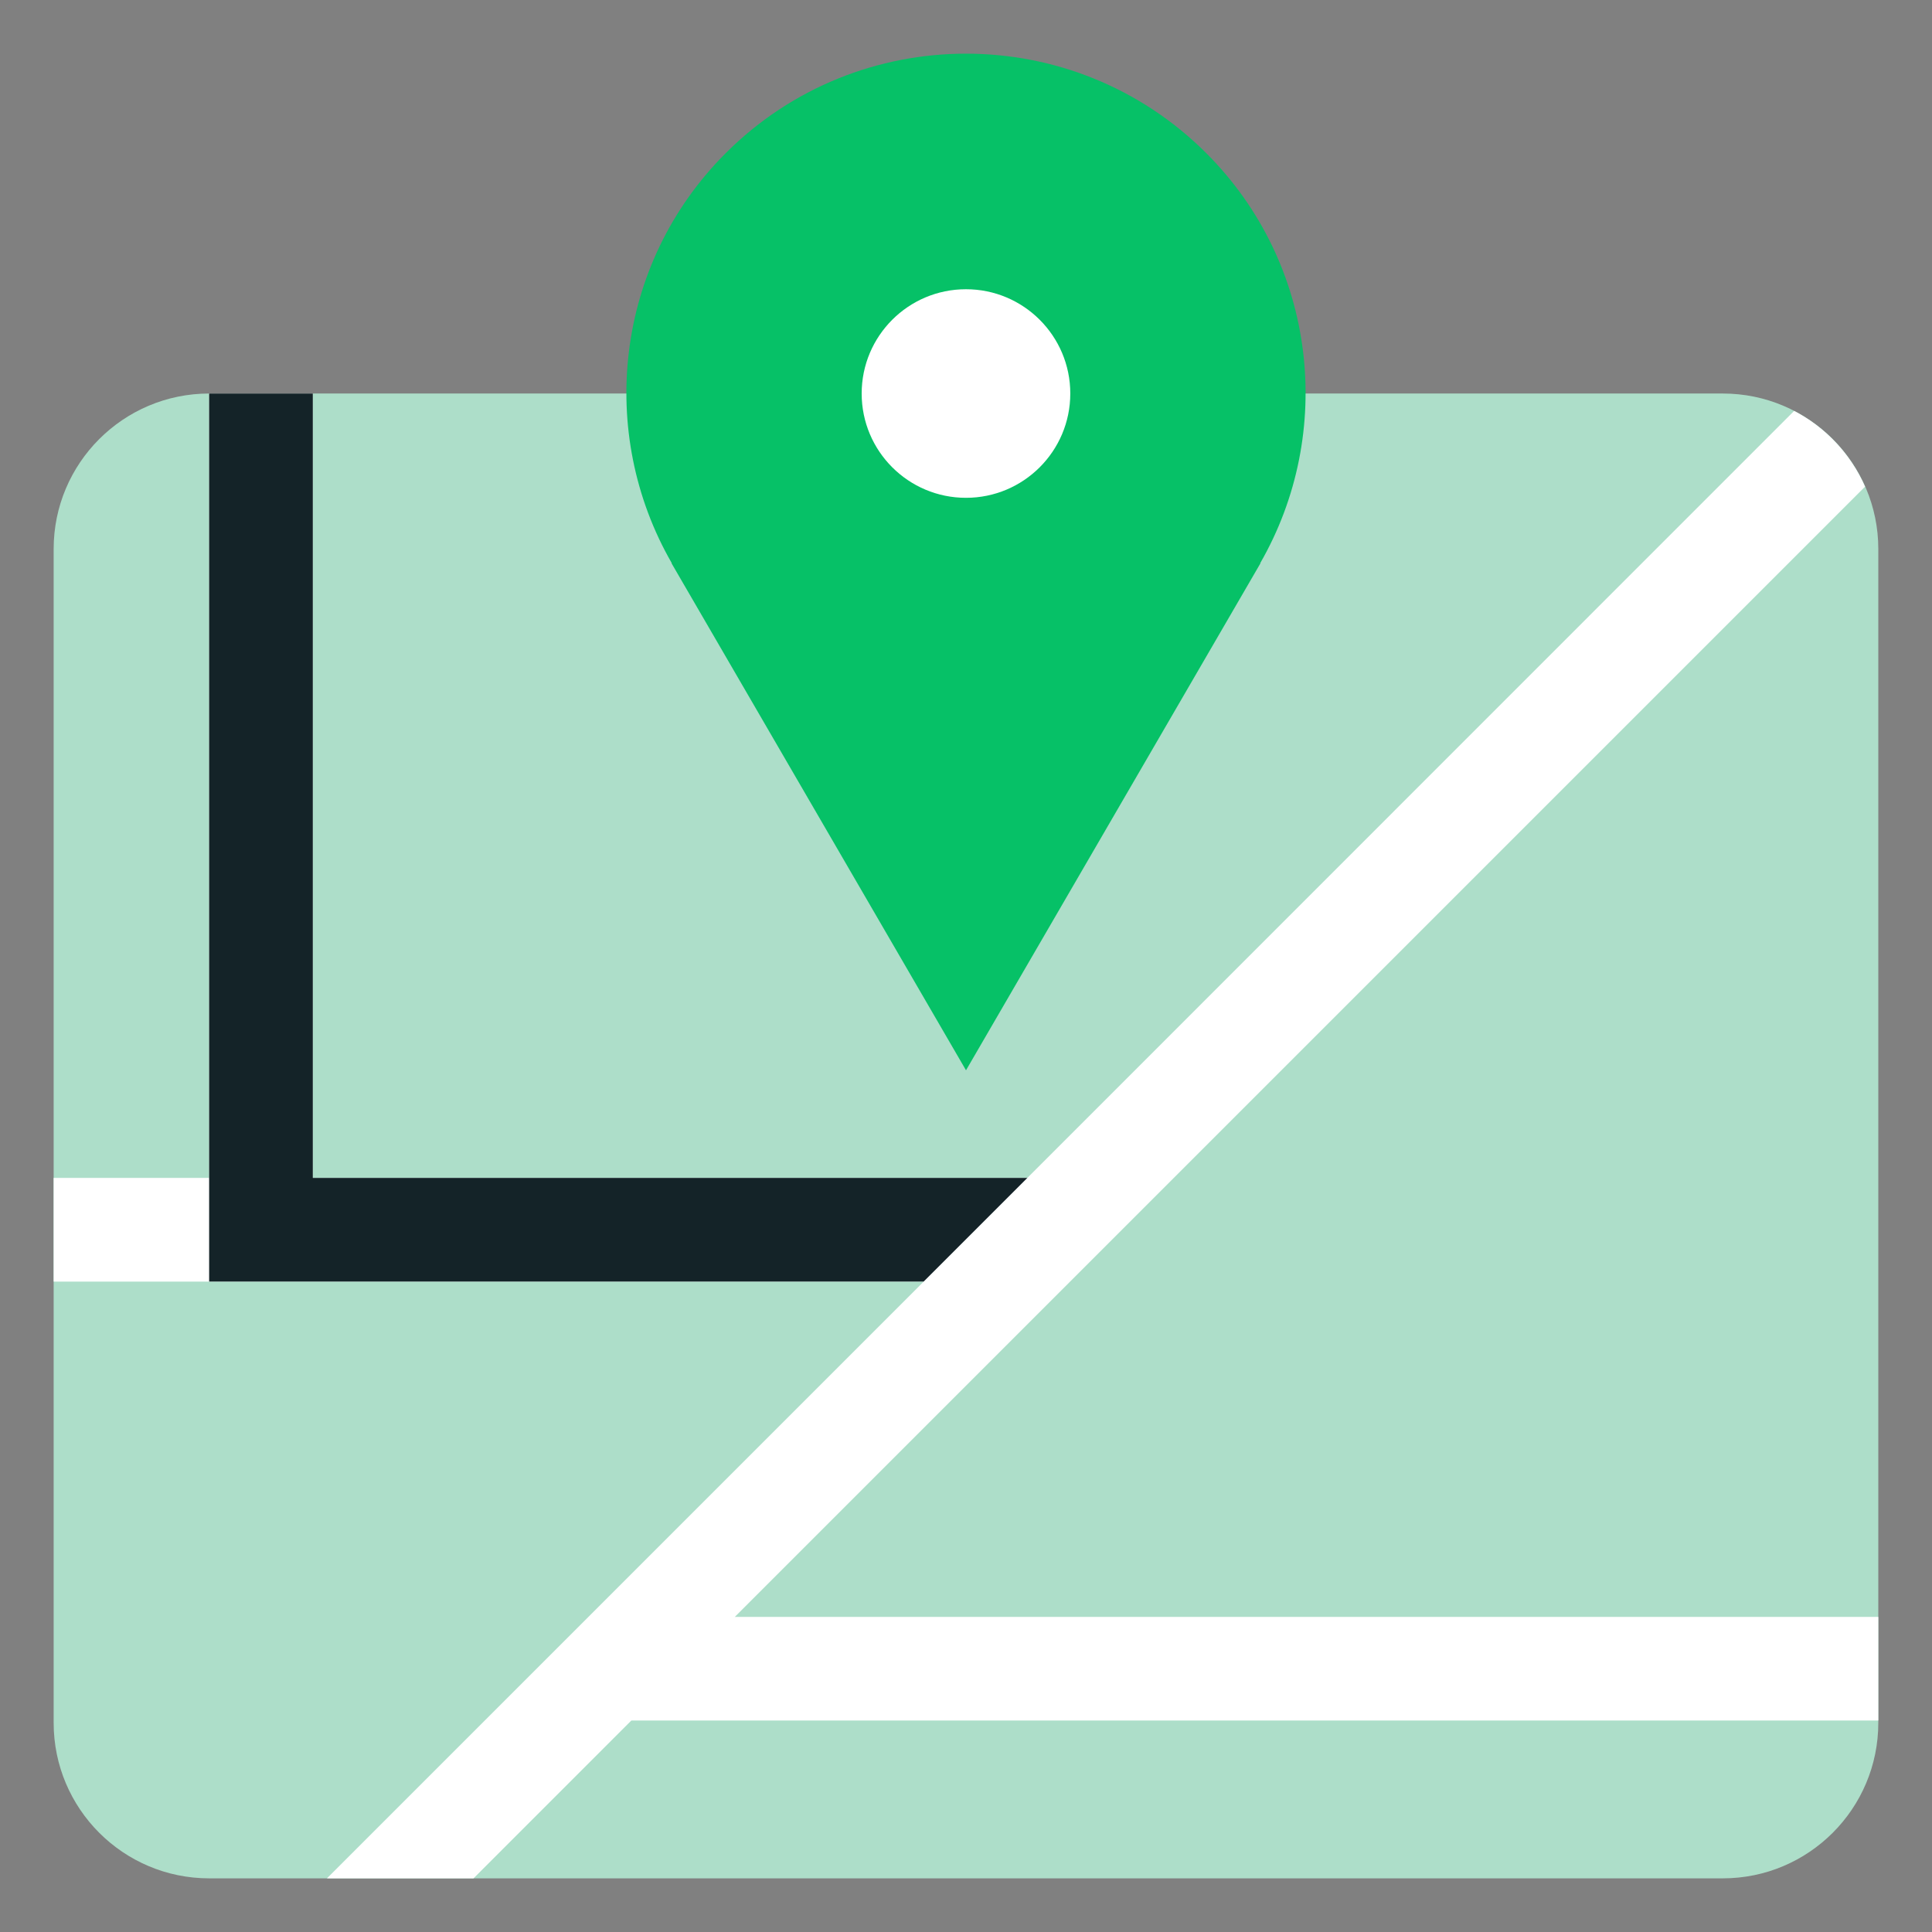<svg width="48" height="48" viewBox="0 0 48 48" fill="none" xmlns="http://www.w3.org/2000/svg">
<rect x="0" y="0" width="48" height="48" fill="#808080" stroke="none"/>
<path d="M46.666 13.64C46.666 11.508 44.935 9.777 42.803 9.777H5.197C3.064 9.777 1.333 11.508 1.333 13.64V42.803C1.333 44.936 3.064 46.667 5.197 46.667H42.803C44.935 46.667 46.666 44.936 46.666 42.803V13.64Z" fill="#ADDEC9"/>
<path d="M46.666 42.746V40.171H18.256L46.337 12.09C45.981 11.281 45.358 10.616 44.575 10.209L25.524 29.265H7.772V9.777H5.197V29.265H1.333V31.841H22.949L8.123 46.667H11.765L15.685 42.746H46.666Z" fill="white"/>
<path d="M29.97 3.806C26.673 0.509 21.326 0.509 18.029 3.806C15.268 6.567 14.83 10.761 16.69 13.991L16.685 13.996L24 26.591L31.315 13.996L31.31 13.991C33.169 10.761 32.732 6.567 29.97 3.806Z" fill="#06C167"/>
<path d="M23.999 12.368C25.43 12.368 26.591 11.208 26.591 9.777C26.591 8.346 25.43 7.186 23.999 7.186C22.568 7.186 21.408 8.346 21.408 9.777C21.408 11.208 22.568 12.368 23.999 12.368Z" fill="white"/>
<path d="M25.524 29.265L22.948 31.84H5.196V9.777H7.772V29.265H25.524Z" fill="#142328"/>
</svg>

